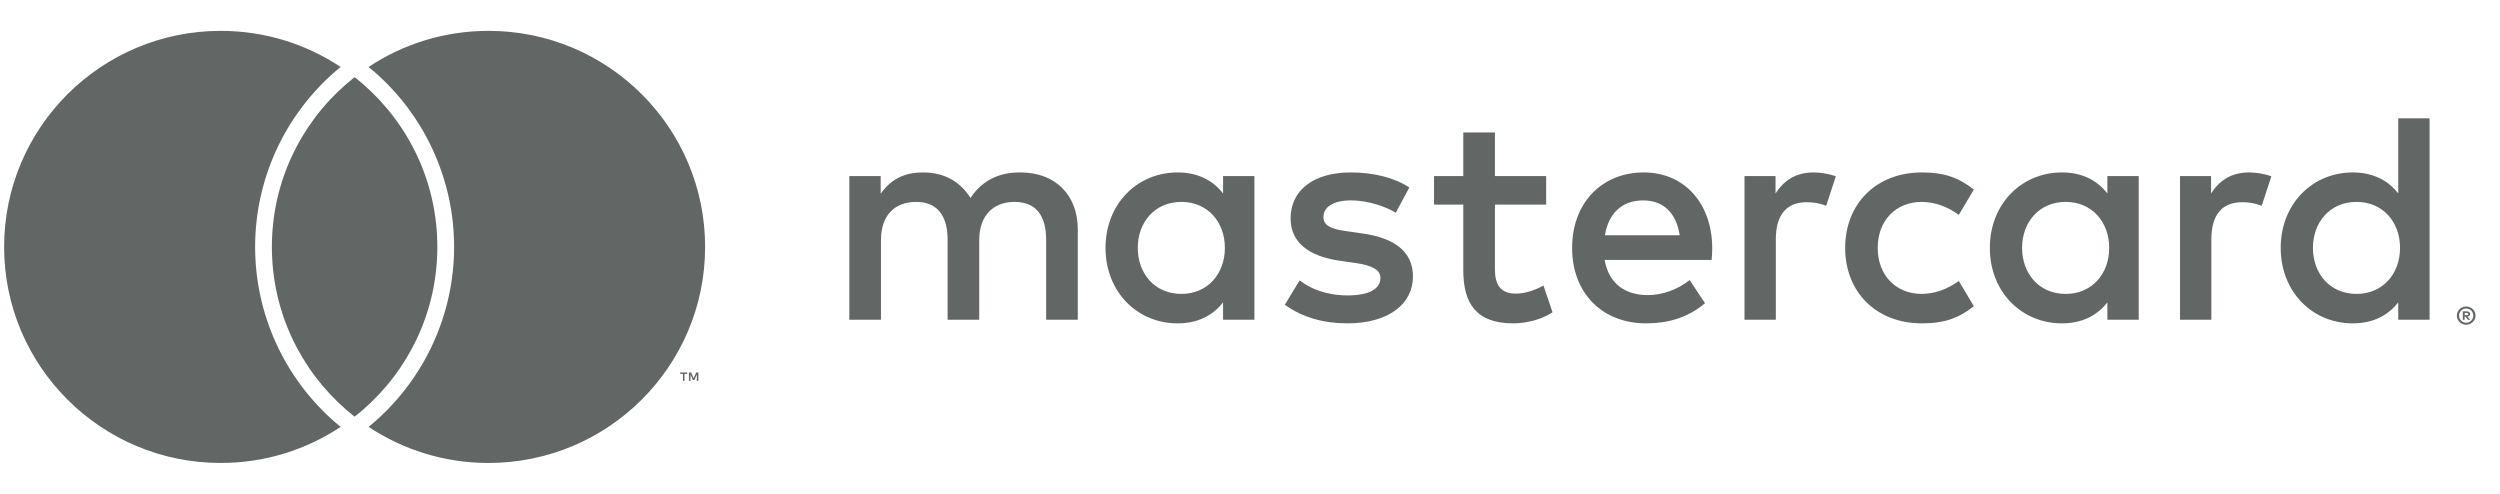 <svg width="162" height="32" viewBox="0 0 162 32" fill="none" xmlns="http://www.w3.org/2000/svg">
<path d="M45.254 24.679V24.136H45.112L44.948 24.509L44.785 24.136H44.642V24.679H44.742V24.269L44.896 24.622H45L45.154 24.268V24.679H45.254ZM44.353 24.679V24.228H44.535V24.136H44.071V24.228H44.253V24.679H44.353Z" fill="#626664"/>
<path d="M73.728 16.064C73.728 14.427 74.802 13.083 76.56 13.083C78.239 13.083 79.372 14.369 79.372 16.064C79.372 17.759 78.239 19.045 76.56 19.045C74.802 19.045 73.728 17.701 73.728 16.064ZM81.286 16.064V11.407H79.255V12.537C78.61 11.7 77.634 11.174 76.306 11.174C73.688 11.174 71.638 13.22 71.638 16.064C71.638 18.908 73.688 20.954 76.306 20.954C77.634 20.954 78.61 20.428 79.255 19.59V20.72H81.286V16.064ZM149.878 16.064C149.878 14.427 150.953 13.083 152.71 13.083C154.39 13.083 155.523 14.369 155.523 16.064C155.523 17.759 154.39 19.045 152.71 19.045C150.953 19.045 149.878 17.701 149.878 16.064ZM159.709 20.278V20.424H159.844C159.875 20.424 159.9 20.419 159.918 20.406C159.937 20.394 159.946 20.375 159.946 20.35C159.946 20.326 159.937 20.308 159.918 20.296C159.9 20.284 159.875 20.278 159.844 20.278H159.709ZM159.846 20.175C159.916 20.175 159.971 20.191 160.009 20.222C160.047 20.254 160.066 20.296 160.066 20.35C160.066 20.396 160.051 20.433 160.021 20.463C159.99 20.492 159.946 20.51 159.891 20.517L160.071 20.724H159.93L159.763 20.518H159.709V20.724H159.591V20.175H159.846ZM159.811 20.912C159.875 20.912 159.934 20.9 159.989 20.877C160.044 20.852 160.093 20.819 160.134 20.778C160.176 20.736 160.209 20.687 160.233 20.632C160.256 20.576 160.268 20.516 160.268 20.452C160.268 20.388 160.256 20.328 160.233 20.272C160.209 20.216 160.176 20.168 160.134 20.126C160.093 20.084 160.044 20.052 159.989 20.028C159.934 20.004 159.875 19.992 159.811 19.992C159.746 19.992 159.685 20.004 159.628 20.028C159.572 20.052 159.523 20.084 159.481 20.126C159.44 20.168 159.407 20.216 159.383 20.272C159.36 20.328 159.348 20.388 159.348 20.452C159.348 20.516 159.36 20.576 159.383 20.632C159.407 20.687 159.44 20.736 159.481 20.778C159.523 20.819 159.572 20.852 159.628 20.877C159.685 20.9 159.746 20.912 159.811 20.912ZM159.811 19.861C159.894 19.861 159.972 19.876 160.045 19.907C160.118 19.938 160.182 19.98 160.237 20.034C160.292 20.087 160.335 20.15 160.366 20.222C160.398 20.294 160.414 20.37 160.414 20.452C160.414 20.533 160.398 20.609 160.366 20.681C160.335 20.752 160.292 20.814 160.237 20.868C160.182 20.922 160.118 20.964 160.045 20.996C159.972 21.027 159.894 21.043 159.811 21.043C159.725 21.043 159.646 21.027 159.572 20.996C159.498 20.964 159.434 20.922 159.379 20.868C159.325 20.814 159.282 20.752 159.251 20.681C159.219 20.609 159.204 20.533 159.204 20.452C159.204 20.37 159.219 20.294 159.251 20.222C159.282 20.15 159.325 20.087 159.379 20.034C159.434 19.98 159.498 19.938 159.572 19.907C159.646 19.876 159.725 19.861 159.811 19.861ZM157.437 16.064V7.667H155.406V12.537C154.762 11.7 153.785 11.174 152.456 11.174C149.839 11.174 147.789 13.22 147.789 16.064C147.789 18.908 149.839 20.954 152.456 20.954C153.785 20.954 154.762 20.428 155.406 19.59V20.72H157.437V16.064ZM106.481 12.986C107.79 12.986 108.629 13.804 108.844 15.245H104.001C104.215 13.901 105.036 12.986 106.481 12.986ZM106.52 11.174C103.786 11.174 101.872 13.161 101.872 16.064C101.872 19.026 103.864 20.954 106.656 20.954C108.063 20.954 109.352 20.603 110.485 19.649L109.489 18.148C108.707 18.772 107.711 19.123 106.774 19.123C105.465 19.123 104.274 18.519 103.981 16.843H110.914C110.934 16.59 110.953 16.337 110.953 16.064C110.934 13.161 109.137 11.174 106.52 11.174ZM131.031 16.064C131.031 14.427 132.105 13.083 133.863 13.083C135.543 13.083 136.676 14.369 136.676 16.064C136.676 17.759 135.543 19.045 133.863 19.045C132.105 19.045 131.031 17.701 131.031 16.064ZM138.589 16.064V11.407H136.558V12.537C135.914 11.7 134.938 11.174 133.609 11.174C130.992 11.174 128.942 13.22 128.942 16.064C128.942 18.908 130.992 20.954 133.609 20.954C134.938 20.954 135.914 20.428 136.558 19.59V20.72H138.589V16.064ZM119.567 16.064C119.567 18.889 121.539 20.954 124.547 20.954C125.953 20.954 126.89 20.642 127.906 19.843L126.93 18.207C126.168 18.753 125.367 19.045 124.489 19.045C122.867 19.026 121.676 17.856 121.676 16.064C121.676 14.271 122.867 13.103 124.489 13.083C125.367 13.083 126.168 13.375 126.93 13.921L127.906 12.284C126.89 11.485 125.953 11.174 124.547 11.174C121.539 11.174 119.567 13.239 119.567 16.064ZM145.738 11.174C144.566 11.174 143.804 11.719 143.277 12.537V11.407H141.265V20.72H143.296V15.499C143.296 13.96 143.96 13.103 145.289 13.103C145.699 13.103 146.129 13.161 146.558 13.336L147.183 11.427C146.734 11.251 146.148 11.174 145.738 11.174ZM91.325 12.148C90.348 11.505 89.001 11.174 87.516 11.174C85.153 11.174 83.63 12.304 83.63 14.154C83.63 15.675 84.763 16.61 86.852 16.902L87.809 17.038C88.922 17.194 89.45 17.486 89.45 18.012C89.45 18.733 88.707 19.142 87.321 19.142C85.915 19.142 84.899 18.694 84.216 18.168L83.259 19.746C84.372 20.564 85.778 20.954 87.302 20.954C89.997 20.954 91.559 19.688 91.559 17.915C91.559 16.278 90.329 15.421 88.297 15.129L87.341 14.992C86.462 14.876 85.759 14.7 85.759 14.077C85.759 13.395 86.422 12.986 87.536 12.986C88.727 12.986 89.88 13.434 90.446 13.784L91.325 12.148ZM117.515 11.174C116.344 11.174 115.582 11.719 115.055 12.537V11.407H113.043V20.72H115.074V15.499C115.074 13.96 115.738 13.103 117.067 13.103C117.476 13.103 117.907 13.161 118.336 13.336L118.961 11.427C118.512 11.251 117.926 11.174 117.515 11.174ZM100.192 11.407H96.872V8.583H94.821V11.407H92.926V13.258H94.821V17.506C94.821 19.668 95.66 20.954 98.063 20.954C98.942 20.954 99.957 20.681 100.602 20.233L100.016 18.499C99.411 18.85 98.747 19.026 98.219 19.026C97.204 19.026 96.872 18.402 96.872 17.466V13.258H100.192V11.407ZM69.841 20.72V14.876C69.841 12.674 68.435 11.194 66.169 11.174C64.978 11.154 63.748 11.524 62.888 12.83C62.243 11.797 61.228 11.174 59.802 11.174C58.806 11.174 57.829 11.466 57.068 12.557V11.407H55.037V20.72H57.087V15.557C57.087 13.94 57.986 13.083 59.372 13.083C60.72 13.083 61.404 13.96 61.404 15.538V20.72H63.454V15.557C63.454 13.94 64.392 13.083 65.739 13.083C67.126 13.083 67.79 13.96 67.79 15.538V20.72H69.841Z" fill="#626664"/>
<path d="M22.448 5.436C22.621 5.286 22.798 5.14 22.979 4.998C23.16 5.14 23.337 5.286 23.51 5.436C26.468 8.003 28.34 11.782 28.34 16C28.34 20.217 26.468 23.996 23.51 26.563C23.337 26.713 23.16 26.859 22.979 27.001C22.798 26.859 22.621 26.713 22.448 26.563C19.49 23.996 17.618 20.217 17.618 16C17.618 11.782 19.49 8.003 22.448 5.436Z" fill="#626664"/>
<path d="M23.884 4.34C26.108 2.862 28.78 2 31.654 2C39.406 2 45.691 8.268 45.691 16C45.691 23.732 39.406 30 31.654 30C28.78 30 26.108 29.138 23.884 27.66C23.998 27.567 24.113 27.475 24.223 27.38C27.53 24.51 29.426 20.362 29.426 16C29.426 11.637 27.53 7.489 24.223 4.62C24.113 4.524 23.998 4.433 23.884 4.34Z" fill="#626664"/>
<path d="M22.075 27.66C21.961 27.567 21.845 27.475 21.735 27.38C18.428 24.51 16.532 20.363 16.532 16C16.532 11.637 18.428 7.489 21.735 4.62C21.846 4.524 21.961 4.433 22.075 4.34C19.849 2.862 17.178 2 14.304 2C6.552 2 0.267 8.268 0.267 16C0.267 23.732 6.552 30 14.304 30C17.178 30 19.85 29.138 22.075 27.66Z" fill="#626664"/>
</svg>
